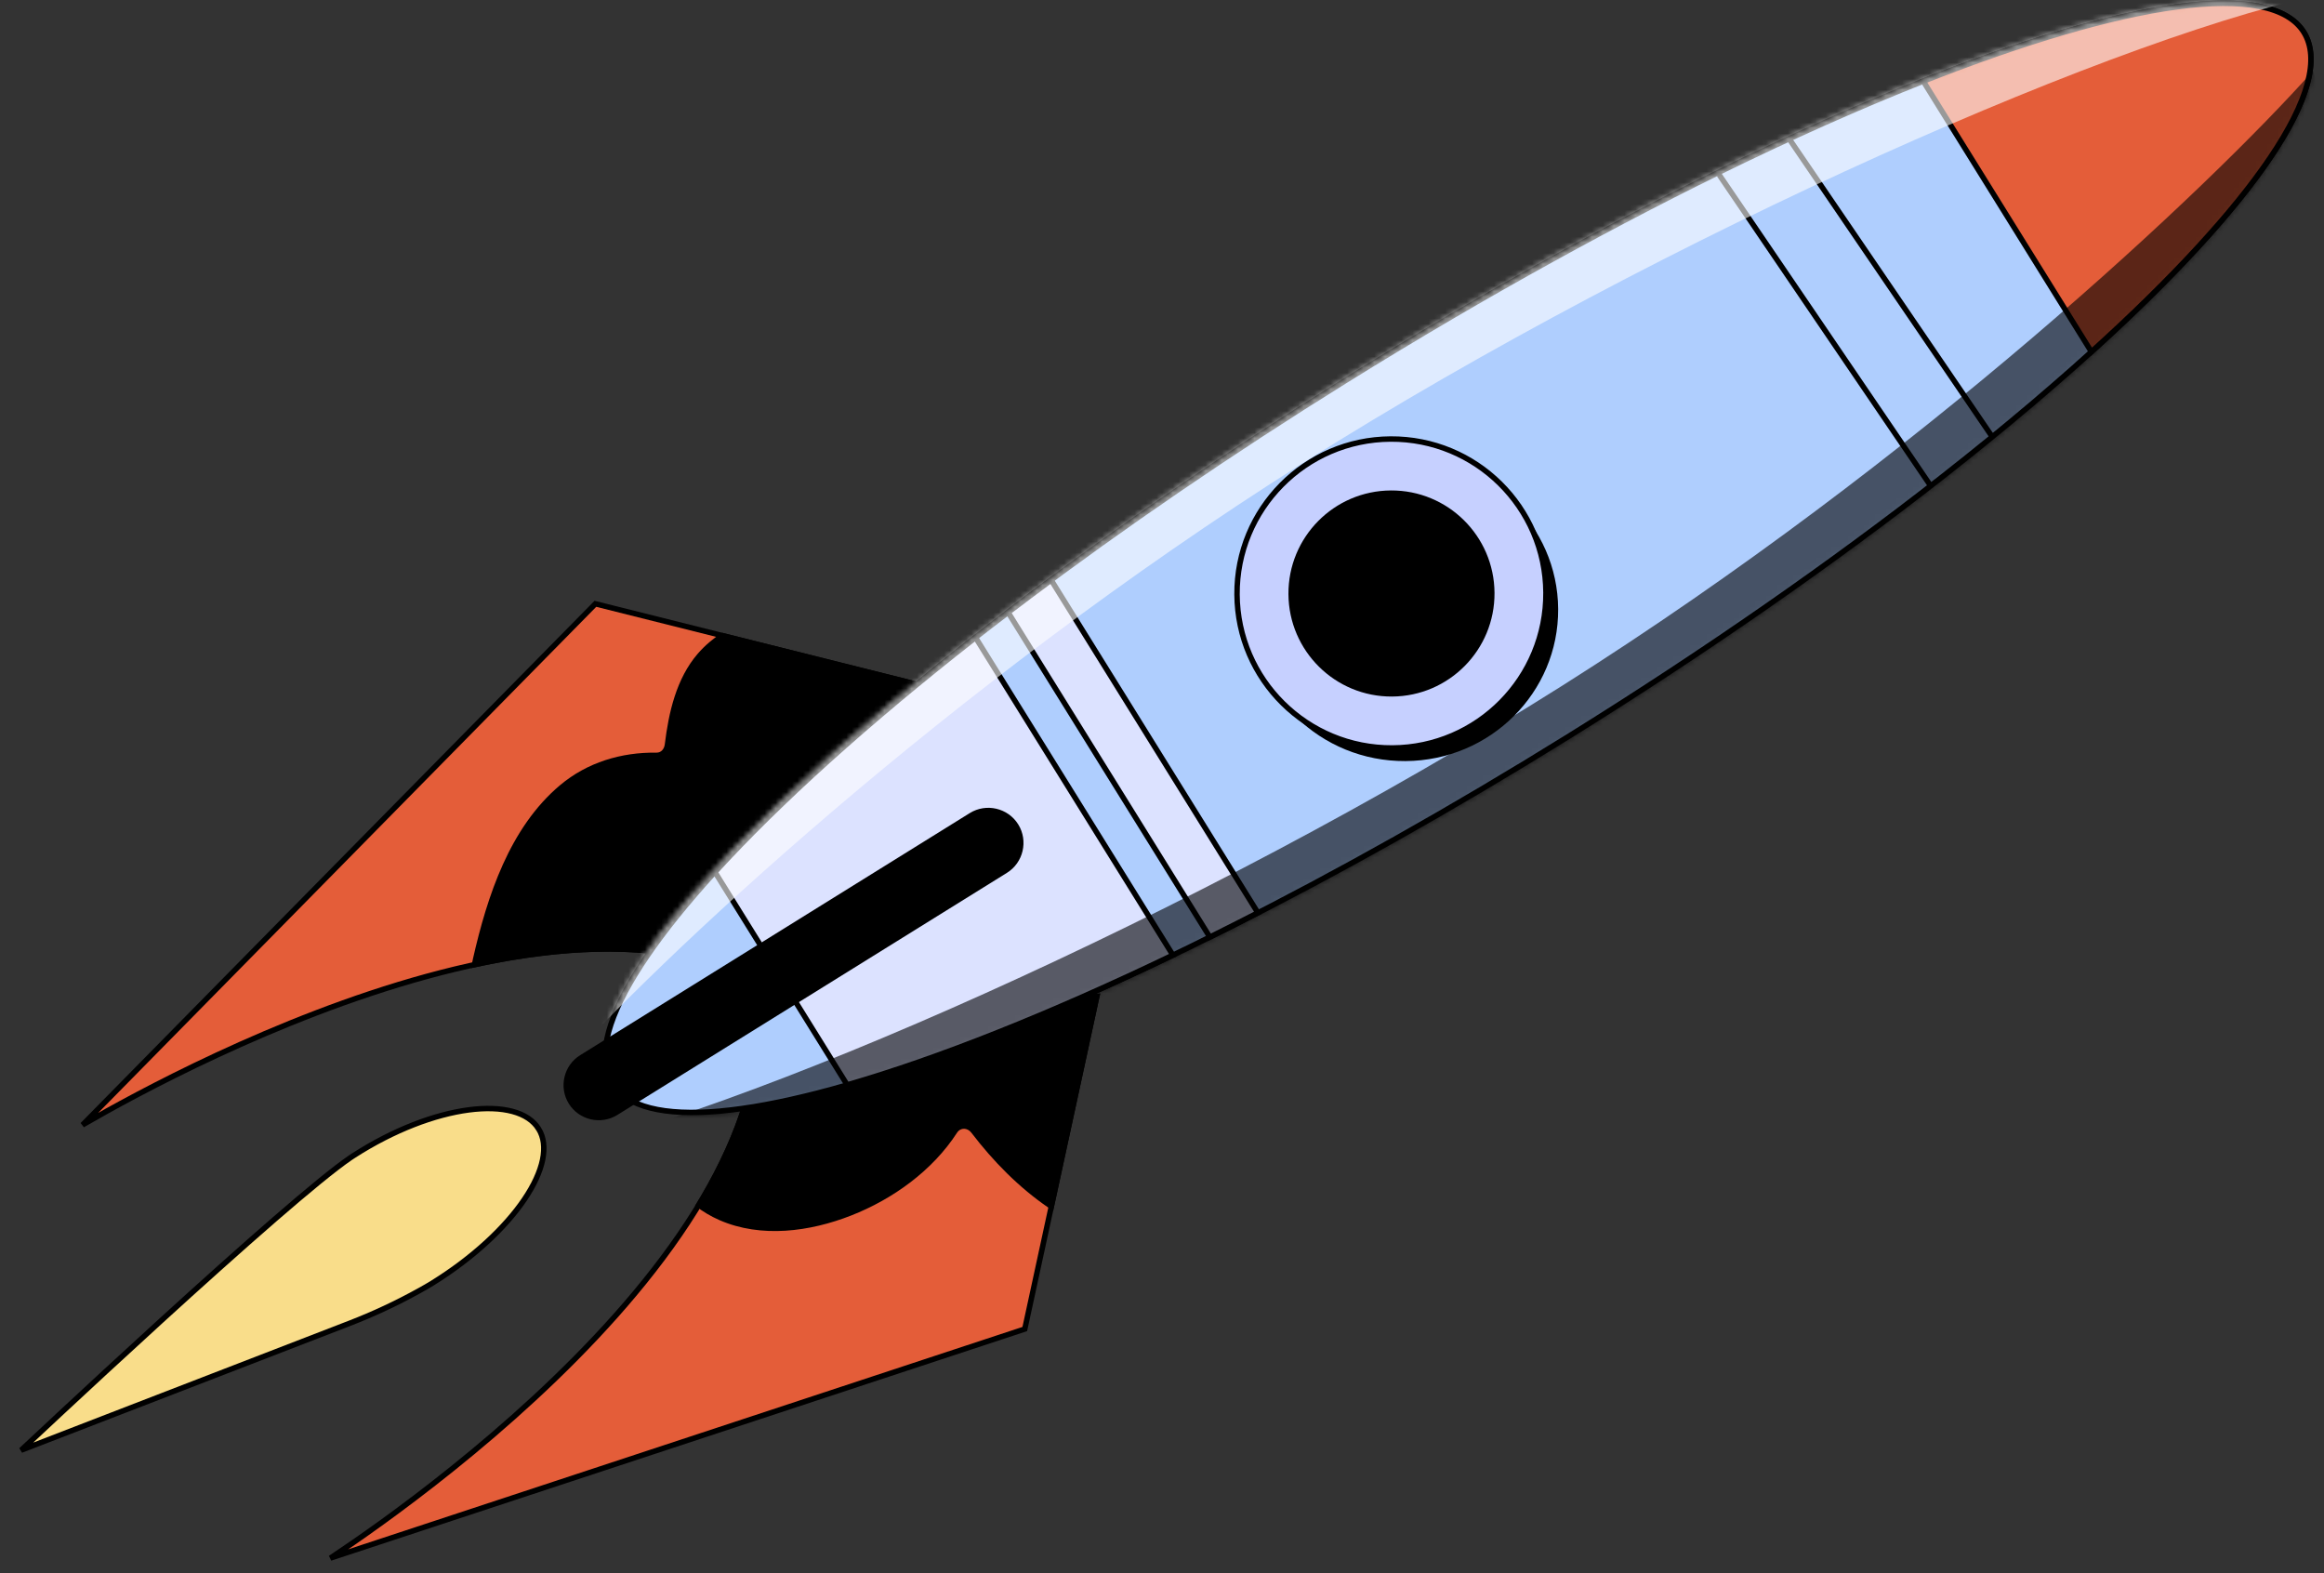 <svg width="427" height="289" viewBox="0 0 427 289" fill="none" xmlns="http://www.w3.org/2000/svg">
<rect x="0" y="0" width="427" height="289" fill="#333333" stroke="none"/>
<path d="M170.028 126.127L137.936 179.546C126.675 174.283 113.238 173.443 99.435 175.129C85.459 176.836 71.064 181.135 58.092 186.1C45.118 191.067 33.553 196.706 25.232 201.102C21.071 203.301 17.72 205.19 15.409 206.529C15.325 206.578 15.242 206.626 15.161 206.674L109.396 110.93L170.028 126.127Z" fill="#E45D39" stroke="black"/>
<path d="M188.286 244.172L60.704 286.252C60.783 286.2 60.864 286.148 60.946 286.094C63.171 284.614 66.348 282.446 70.162 279.69C77.79 274.177 87.969 266.306 98.169 256.875C108.366 247.445 118.596 236.443 126.317 224.669C133.942 213.04 139.14 200.621 139.409 188.194L201.519 183.083L188.286 244.172Z" fill="#E45D39" stroke="black"/>
<path d="M132.666 116.246C131.018 117.328 129.498 118.596 128.185 120.119C124.263 124.677 122.852 130.919 122.147 136.736C122.048 137.544 121.528 138.29 120.624 138.277C114.164 138.181 107.89 140.063 102.901 144.255C93.62 152.057 89.521 164.657 86.913 176.081C86.775 176.68 86.66 177.28 86.531 177.881C104.87 173.806 123.441 173.146 138.132 180.187L170.804 125.804L132.666 116.246Z" fill="black"/>
<path d="M132.182 224.16C139.854 227.513 148.819 226.287 156.396 223.311C164.047 220.305 171.323 215.082 175.829 208.123C176.501 207.083 177.772 207.184 178.475 208.106C182.489 213.36 187.201 218.165 192.672 221.904C192.947 222.093 193.227 222.265 193.504 222.446L202.151 182.525L138.92 187.728C138.785 199.164 134.392 210.629 127.717 221.513C129.082 222.559 130.566 223.455 132.182 224.16Z" fill="black"/>
<path d="M389.283 3.248C398.332 1.151 405.911 0.274 411.707 0.712C417.519 1.152 421.418 2.901 423.296 5.924C425.175 8.948 425.015 13.218 422.835 18.623C420.66 24.014 416.517 30.42 410.63 37.603C398.858 51.966 380.19 69.343 356.636 87.785C336.866 103.24 313.681 119.458 288.243 135.264C245.227 161.99 203.99 182.464 172.098 193.964C156.148 199.715 142.561 203.212 132.269 204.135C127.122 204.596 122.828 204.41 119.485 203.558C116.145 202.707 113.797 201.203 112.463 199.057C111.129 196.91 110.821 194.139 111.538 190.768C112.255 187.394 113.991 183.462 116.684 179.052C122.07 170.234 131.223 159.601 143.444 147.849C167.88 124.349 204.502 96.447 247.518 69.719C272.954 53.914 297.765 40.312 320.378 29.429C347.345 16.48 371.192 7.441 389.283 3.248Z" fill="#AFCEFE" stroke="black"/>
<path d="M231.116 167.697C228.145 169.223 225.195 170.721 222.287 172.162L185.223 112.506C187.804 110.537 190.453 108.555 193.136 106.567L231.116 167.697Z" fill="#DCE2FF" stroke="black"/>
<path d="M215.499 175.475C192.827 186.37 172.364 194.496 155.653 199.315L131.363 160.218C143.086 147.37 159.434 132.623 179.243 117.125L215.499 175.475Z" fill="#DCE2FF" stroke="black"/>
<path d="M399.983 1.251C406.095 0.426 411.196 0.387 415.142 1.171C419.088 1.954 421.818 3.545 423.297 5.926C424.777 8.308 424.994 11.46 423.948 15.345C422.903 19.23 420.61 23.786 417.163 28.901C410.338 39.027 399.057 51.245 384.264 64.634L353.374 14.917C371.93 7.585 387.882 2.884 399.983 1.251Z" fill="#E45D39" stroke="black"/>
<path d="M86.107 203.912C89.215 203.502 91.962 203.598 94.168 204.19C96.372 204.781 98.007 205.858 98.961 207.395L98.962 207.395C99.917 208.93 100.149 210.858 99.693 213.075C99.236 215.295 98.093 217.777 96.338 220.367C92.831 225.546 86.936 231.078 79.476 235.713L79.475 235.714C78.792 236.14 77.97 236.614 77.085 237.102L77.083 237.102C72.849 239.454 68.532 241.456 64.281 243.099L3.878 266.433C4.187 266.143 4.558 265.796 4.985 265.396C6.397 264.073 8.428 262.175 10.9 259.874C15.844 255.273 22.556 249.062 29.622 242.621C36.689 236.181 44.11 229.513 50.474 223.997C56.451 218.817 61.471 214.677 64.393 212.686L64.949 212.318C72.324 207.567 79.892 204.734 86.107 203.912Z" fill="#F9DD8A" stroke="black"/>
<path d="M104.511 202.766C102.634 199.746 103.569 195.74 106.59 193.863L178.182 149.381C181.202 147.504 185.208 148.439 187.085 151.46C188.962 154.48 188.026 158.487 185.006 160.362L113.413 204.845C110.393 206.721 106.388 205.786 104.511 202.766Z" fill="black"/>
<path d="M328.822 25.641L365.998 80.183" stroke="black" stroke-miterlimit="10" stroke-linecap="round" stroke-linejoin="round"/>
<path d="M315.994 32.285L354.671 89.175" stroke="black" stroke-miterlimit="10" stroke-linecap="round" stroke-linejoin="round"/>
<path d="M286.287 111.884C286.382 127.219 273.819 139.73 258.23 139.826C242.64 139.922 229.924 127.568 229.829 112.232C229.734 96.897 242.297 84.386 257.886 84.29C273.476 84.194 286.192 96.547 286.287 111.884Z" fill="black"/>
<path d="M255.489 80.659C271.162 80.563 283.947 93.189 284.044 108.863C284.14 124.536 271.512 137.321 255.84 137.418C240.167 137.515 227.382 124.887 227.285 109.214C227.188 93.541 239.816 80.756 255.489 80.659Z" fill="#C6D0FF" stroke="black"/>
<path d="M274.594 108.922C274.659 119.377 266.235 127.905 255.78 127.97C245.325 128.035 236.796 119.611 236.731 109.155C236.667 98.7 245.091 90.172 255.546 90.107C266.001 90.043 274.53 98.466 274.594 108.922Z" fill="black"/>
<mask id="mask0_2_1101" style="mask-type:alpha" maskUnits="userSpaceOnUse" x="110" y="0" width="316" height="205">
<path d="M389.282 3.248C398.331 1.151 405.91 0.274 411.706 0.712C417.518 1.152 421.417 2.901 423.295 5.924C425.174 8.947 425.014 13.218 422.834 18.623C420.659 24.014 416.516 30.42 410.629 37.603C398.857 51.966 380.189 69.343 356.635 87.784C336.865 103.24 313.68 119.458 288.242 135.264C245.226 161.99 203.989 182.464 172.097 193.964C156.147 199.715 142.56 203.212 132.268 204.135C127.121 204.596 122.827 204.41 119.484 203.558C116.144 202.707 113.796 201.203 112.462 199.057C111.128 196.91 110.82 194.139 111.537 190.768C112.254 187.394 113.99 183.461 116.683 179.052C122.069 170.234 131.222 159.601 143.443 147.849C167.88 124.349 204.501 96.446 247.517 69.719C272.953 53.914 297.764 40.312 320.377 29.429C347.344 16.48 371.191 7.441 389.282 3.248Z" fill="#AFCEFE" stroke="black"/>
</mask>
<g mask="url(#mask0_2_1101)">
<path d="M209.001 59.5L97.501 184L101.501 198C120.835 176.333 173.609 126.616 239.501 85C306.001 43 392.168 5.333 429.001 -1.5L413.001 -14.5L209.001 59.5Z" fill="white" fill-opacity="0.6" style="mix-blend-mode:overlay"/>
<path d="M317.501 151.5L429.001 27L425.001 13.001C405.668 34.667 352.893 84.385 287.001 126C220.501 168 134.335 205.667 97.501 212.5L113.501 225.5L317.501 151.5Z" fill="black" fill-opacity="0.6" style="mix-blend-mode:overlay"/>
</g>
</svg>
